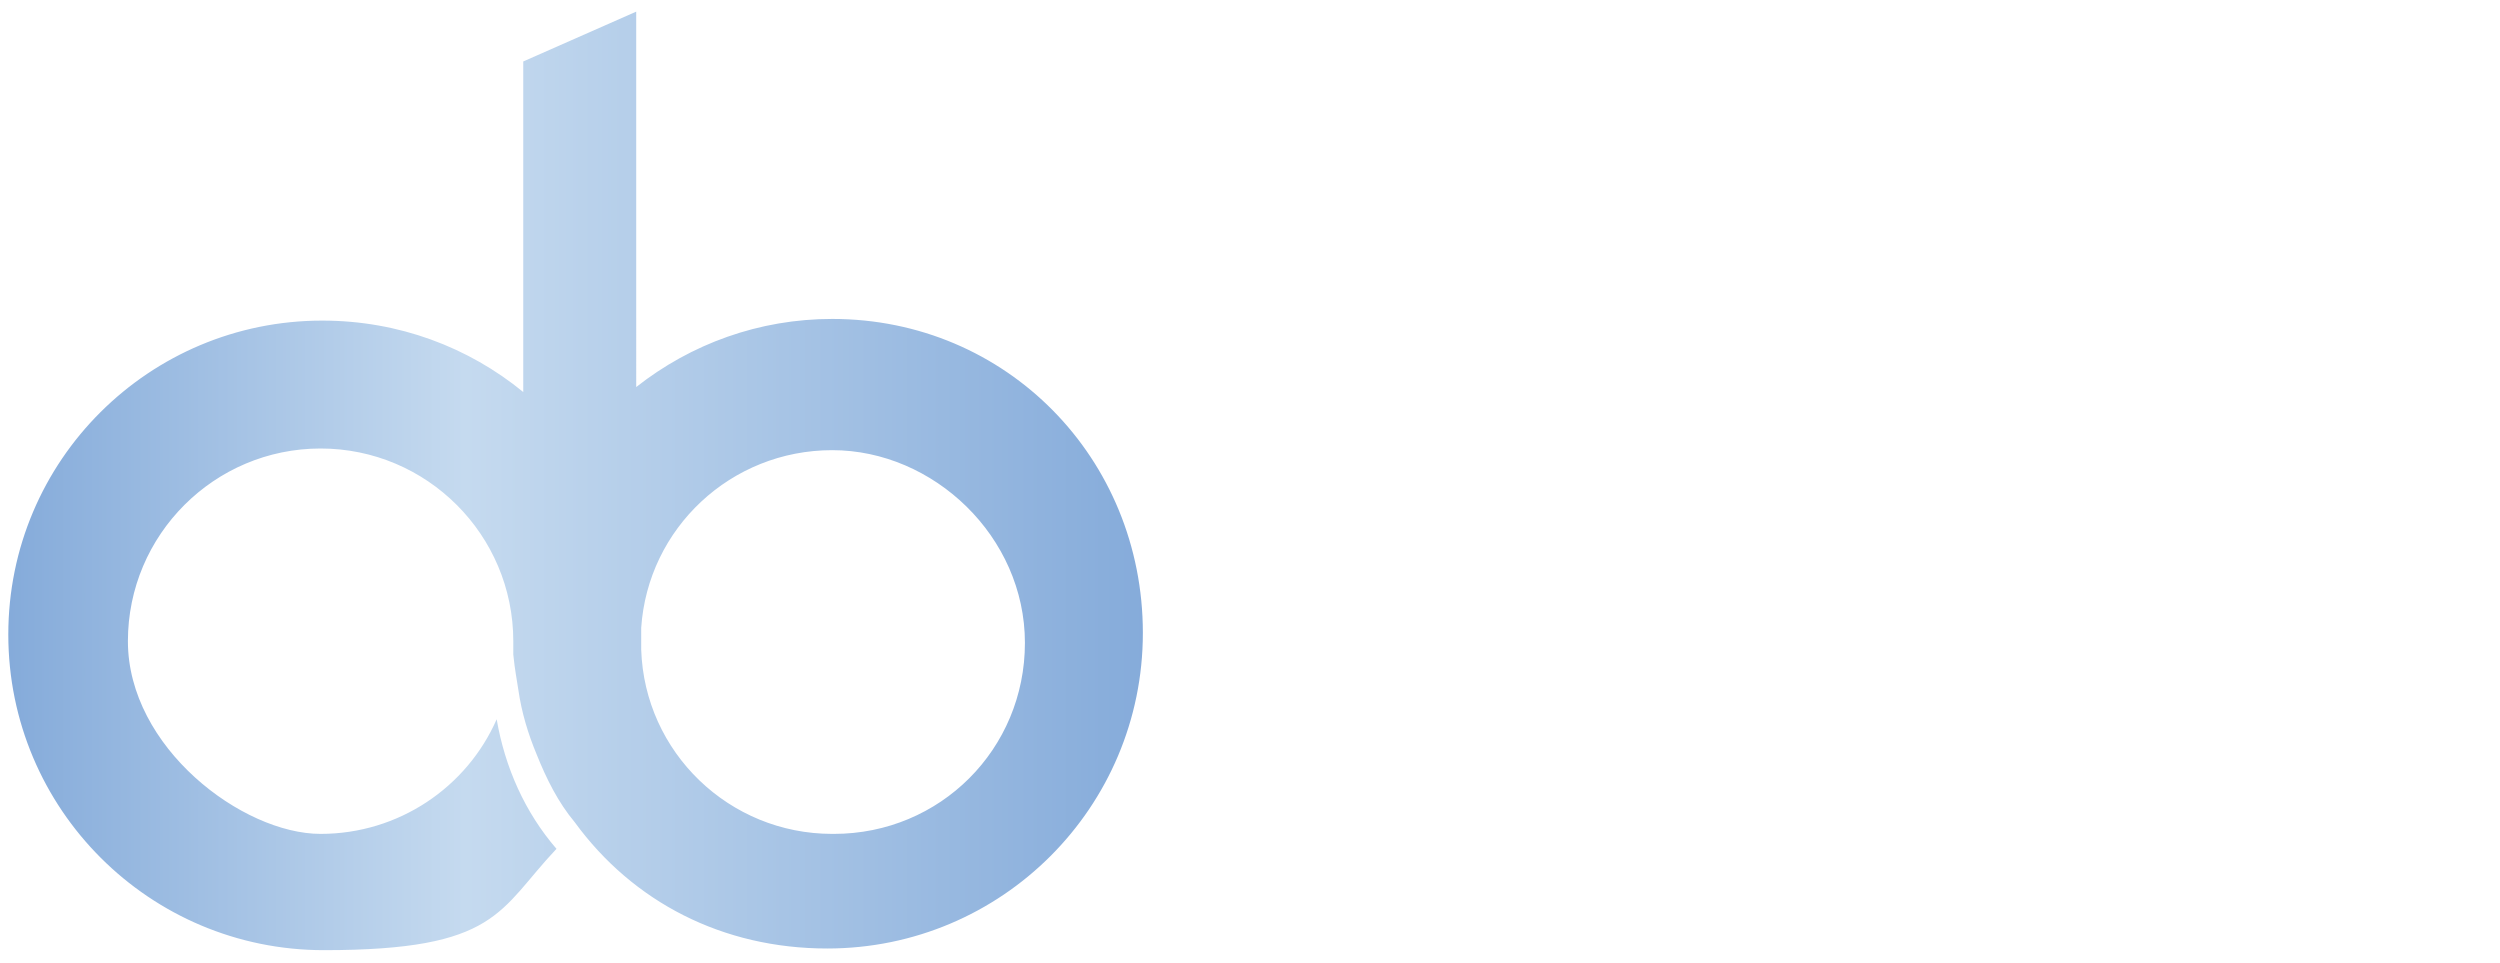 <?xml version="1.0" encoding="UTF-8"?>
<svg id="Layer_1" xmlns="http://www.w3.org/2000/svg" xmlns:xlink="http://www.w3.org/1999/xlink" version="1.1" viewBox="0 0 150.5 58">
  <!-- Generator: Adobe Illustrator 29.1.0, SVG Export Plug-In . SVG Version: 2.1.0 Build 142)  -->
  <defs>
    <style>
      .st0 {
        fill: url(#Adsız_degrade_11);
      }
    </style>
    <linearGradient id="Adsız_degrade_11" data-name="Adsız degrade 11" x1="69" y1="29" x2=".6" y2="29" gradientUnits="userSpaceOnUse">
      <stop offset="0" stop-color="#85abda"/>
      <stop offset=".6" stop-color="#c5daef"/>
      <stop offset="1" stop-color="#85abda"/>
    </linearGradient>
  </defs>
  <path class="st0" d="M50.1,19.2c-4.4,0-8.5,1.5-11.8,4.1,0,0,0-.2,0-.3V.7l-6.8,3v19.9c-3.3-2.7-7.5-4.3-12.1-4.3-10.4,0-18.9,8.4-18.9,18.9s8.5,19,19,19,10.5-2.4,14-6.1c-1.9-2.2-3.1-4.9-3.6-7.8-1.8,4.1-5.9,6.9-10.6,6.9s-11.6-5.2-11.6-11.6,5.2-11.6,11.6-11.6,11.6,5.2,11.6,11.6v.8c.1,1,.2,1.4.3,2.1.2,1.4.6,2.7,1.1,3.9.6,1.5,1.3,2.9,2.3,4.1h0c3.5,4.8,8.9,7.6,15.2,7.6,10.5,0,19-8.5,19-19s-8.2-18.9-18.7-18.9h-.2ZM50.1,50.2c-6.2,0-11.3-4.9-11.5-11.1v-1.3c.4-6,5.4-10.7,11.5-10.7s11.6,5.2,11.6,11.6-5.1,11.5-11.5,11.5h-.1Z"/>
</svg>